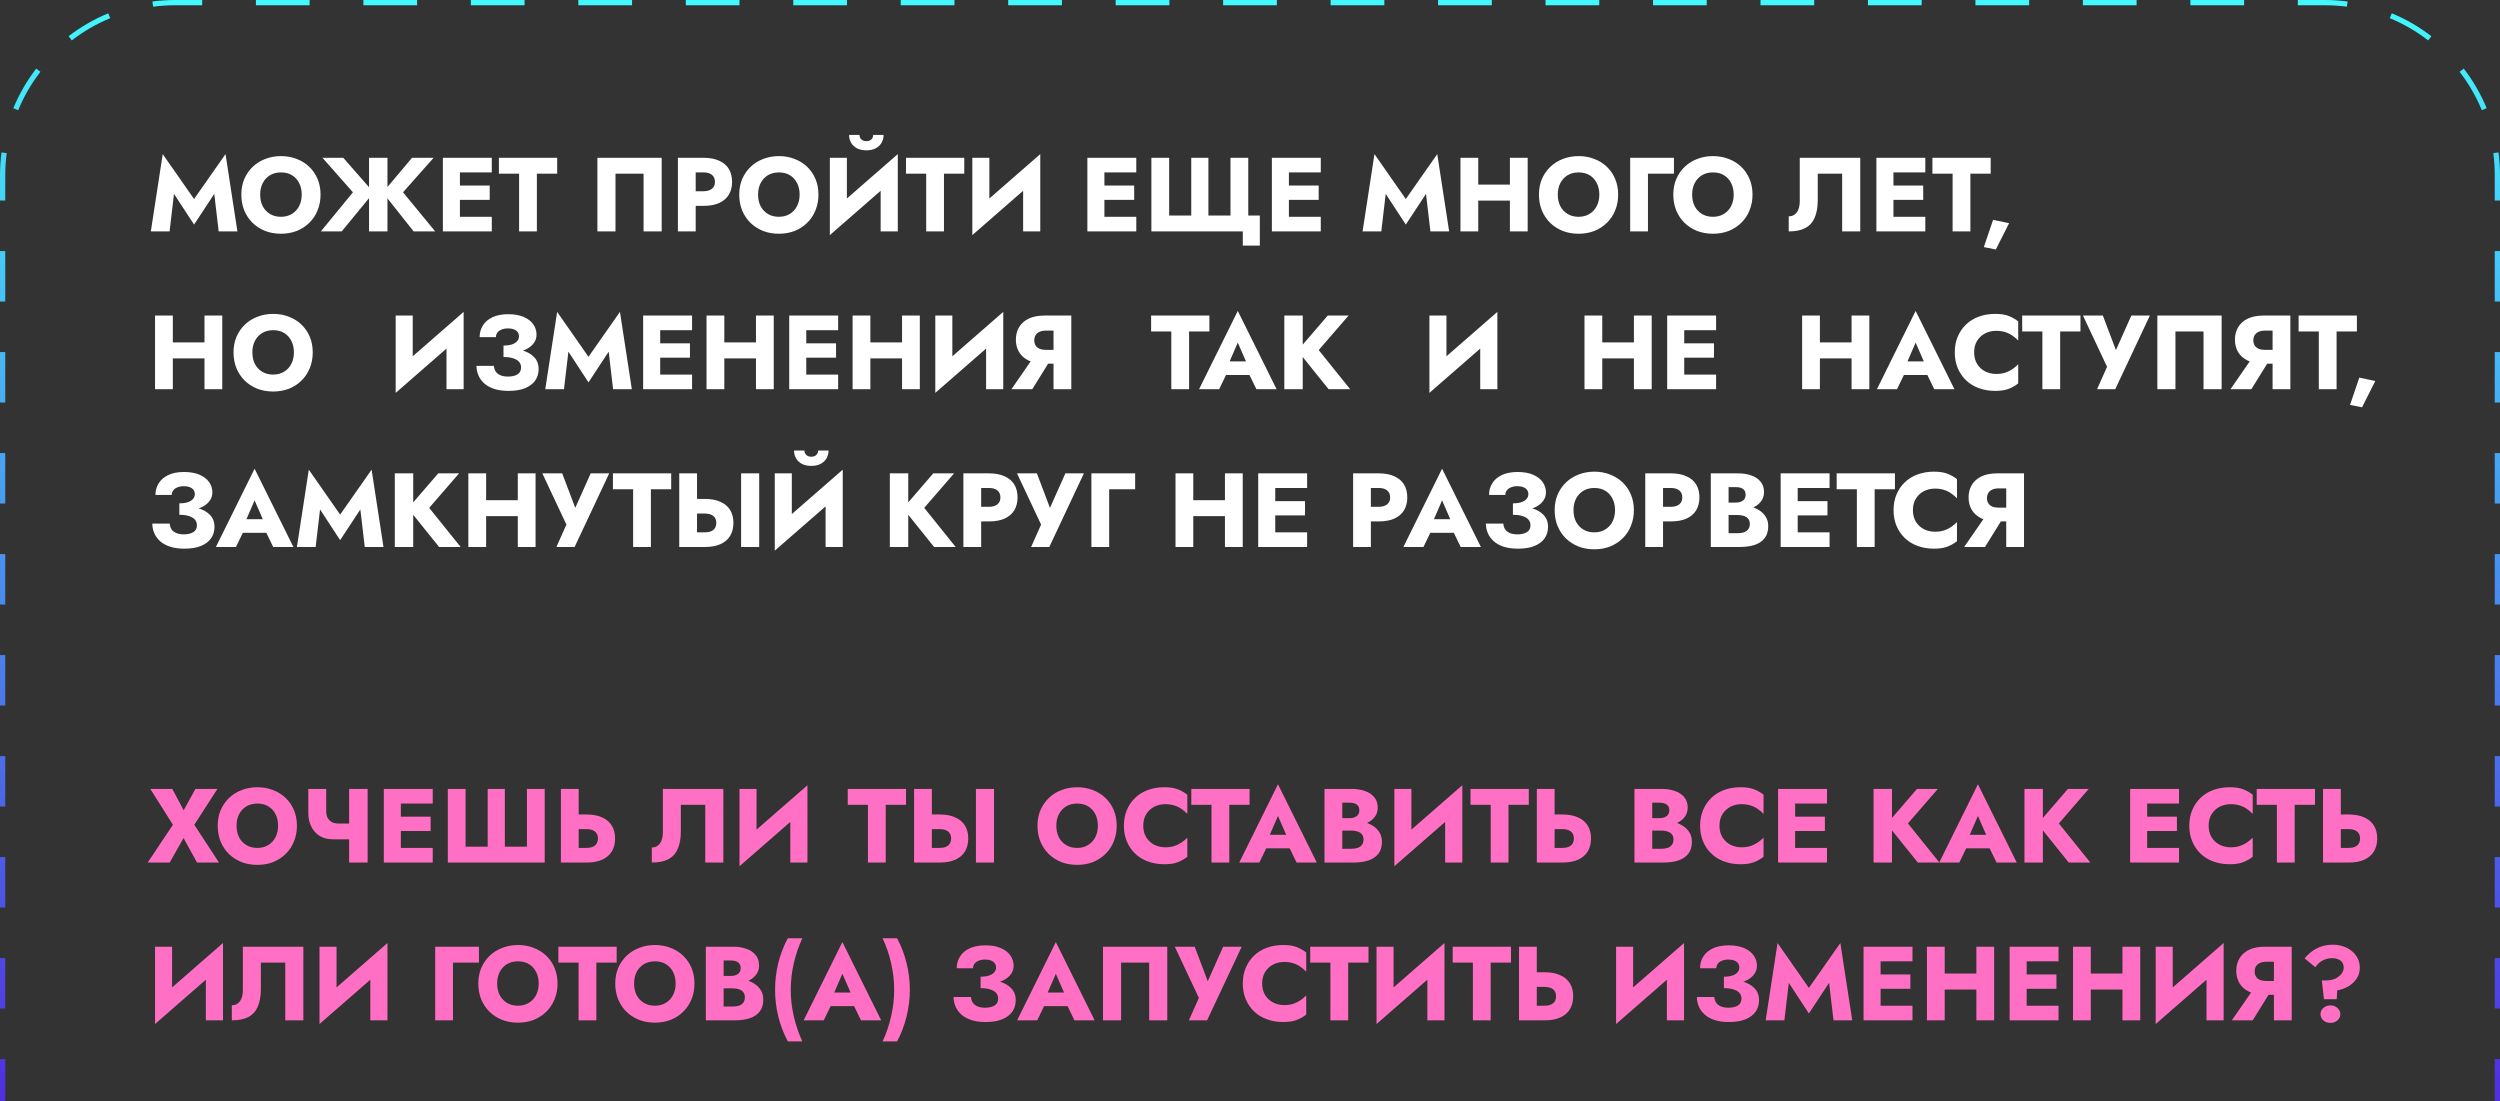 <?xml version="1.0" encoding="UTF-8"?> <svg xmlns="http://www.w3.org/2000/svg" width="713" height="314" viewBox="0 0 713 314" fill="none"><rect x="0" y="0" width="713" height="314" fill="#333333" stroke="none"/> <path fill-rule="evenodd" clip-rule="evenodd" d="M713 314L713 302.041L712.25 302.041L711.5 302.041L711.5 314L713 314ZM1.5 314L1.5 302.041L0.75 302.041L1.04258e-06 302.041L0 314L1.5 314ZM712.25 57.201L713 57.201L713 50C713 47.787 712.856 45.607 712.577 43.469L711.834 43.566L711.09 43.663C711.36 45.737 711.5 47.852 711.5 50L711.5 57.201L712.25 57.201ZM708.513 31.148L709.206 30.861C707.52 26.796 705.314 23.001 702.67 19.561L702.075 20.018L701.481 20.475C704.046 23.813 706.186 27.493 707.82 31.435L708.513 31.148ZM692.982 10.925L693.439 10.33C689.999 7.686 686.204 5.48 682.139 3.794L681.852 4.487L681.565 5.18C685.507 6.814 689.187 8.954 692.525 11.519L692.982 10.925ZM57.662 0.75L57.662 -9.55991e-05L50 -9.62709e-05C47.787 -9.64649e-05 45.607 0.144 43.47 0.423L43.567 1.166L43.664 1.91C45.737 1.639 47.852 1.5 50 1.5L57.662 1.5L57.662 0.75ZM31.148 4.487L30.861 3.794C26.796 5.48 23.001 7.686 19.561 10.33L20.018 10.925L20.475 11.519C23.813 8.954 27.493 6.814 31.435 5.18L31.148 4.487ZM10.925 20.018L10.33 19.561C7.686 23.001 5.48 26.796 3.794 30.86L4.487 31.148L5.18 31.435C6.814 27.493 8.954 23.812 11.519 20.475L10.925 20.018ZM0.75 287.638L2.29815e-06 287.638L3.55372e-06 273.236L0.75 273.236L1.5 273.236L1.5 287.638L0.75 287.638ZM0.75 258.834L4.80929e-06 258.834L6.06486e-06 244.431L0.75 244.431L1.5 244.431L1.5 258.834L0.75 258.834ZM0.75 230.029L7.32043e-06 230.029L8.576e-06 215.627L0.75 215.627L1.5 215.627L1.5 230.029L0.75 230.029ZM0.75 201.224L9.83157e-06 201.224L1.10871e-05 186.822L0.75 186.822L1.5 186.822L1.5 201.224L0.75 201.224ZM0.75 172.42L1.23427e-05 172.42L1.35983e-05 158.017L0.75 158.017L1.5 158.017L1.5 172.42L0.75 172.42ZM0.75 143.615L1.48539e-05 143.615L1.61094e-05 129.213L0.75 129.213L1.5 129.213L1.5 143.615L0.75 143.615ZM0.75 114.81L1.7365e-05 114.81L1.86206e-05 100.408L0.75 100.408L1.5 100.408L1.5 114.81L0.75 114.81ZM0.75 86.006L1.98761e-05 86.006L2.11317e-05 71.603L0.75 71.603L1.5 71.603L1.5 86.006L0.75 86.006ZM0.75 57.201L2.23873e-05 57.201L2.30151e-05 50C2.3208e-05 47.786 0.144 45.607 0.423 43.469L1.166 43.566L1.91 43.663C1.64 45.737 1.5 47.852 1.5 50L1.5 57.201L0.75 57.201ZM72.987 0.75L72.987 -9.42556e-05L88.312 -9.29121e-05L88.312 0.75L88.312 1.5L72.987 1.5L72.987 0.75ZM103.637 0.75L103.637 -9.15686e-05L118.962 -9.02251e-05L118.962 0.75L118.962 1.5L103.637 1.5L103.637 0.75ZM134.287 0.75L134.287 -8.88816e-05L149.612 -8.7538e-05L149.612 0.75L149.612 1.5L134.287 1.5L134.287 0.75ZM164.937 0.75L164.937 -8.61945e-05L180.262 -8.4851e-05L180.262 0.75L180.262 1.5L164.937 1.5L164.937 0.75ZM195.587 0.75L195.587 -8.35075e-05L210.912 -8.2164e-05L210.912 0.75L210.912 1.5L195.587 1.5L195.587 0.75ZM226.237 0.75L226.237 -8.08205e-05L241.562 -7.9477e-05L241.562 0.75L241.562 1.5L226.237 1.5L226.237 0.75ZM256.887 0.75L256.887 -7.81334e-05L272.212 -7.67899e-05L272.212 0.75L272.212 1.5L256.887 1.5L256.887 0.75ZM287.537 0.75L287.537 -7.54464e-05L302.862 -7.41029e-05L302.862 0.75L302.862 1.5L287.537 1.5L287.537 0.75ZM318.187 0.75L318.187 -7.27594e-05L333.513 -7.14159e-05L333.513 0.75L333.513 1.5L318.187 1.5L318.187 0.75ZM348.838 0.75L348.838 -7.00724e-05L364.163 -6.87289e-05L364.163 0.75L364.163 1.5L348.838 1.5L348.838 0.75ZM379.488 0.75L379.488 -6.73853e-05L394.813 -6.60418e-05L394.813 0.75L394.813 1.5L379.488 1.5L379.488 0.75ZM410.138 0.75L410.138 -6.46983e-05L425.463 -6.33548e-05L425.463 0.75L425.463 1.5L410.138 1.5L410.138 0.75ZM440.788 0.75L440.788 -6.20113e-05L456.113 -6.06678e-05L456.113 0.75L456.113 1.5L440.788 1.5L440.788 0.75ZM471.438 0.75L471.438 -5.93243e-05L486.763 -5.79808e-05L486.763 0.75L486.763 1.5L471.438 1.5L471.438 0.75ZM502.088 0.75L502.088 -5.66372e-05L517.413 -5.52937e-05L517.413 0.75L517.413 1.5L502.088 1.5L502.088 0.75ZM532.738 0.75L532.738 -5.39502e-05L548.063 -5.26067e-05L548.063 0.75L548.063 1.5L532.738 1.5L532.738 0.75ZM563.388 0.75L563.388 -5.12632e-05L578.713 -4.99197e-05L578.713 0.75L578.713 1.5L563.388 1.5L563.388 0.75ZM594.038 0.75L594.038 -4.85762e-05L609.363 -4.72327e-05L609.363 0.75L609.363 1.5L594.038 1.5L594.038 0.75ZM624.688 0.75L624.688 -4.58892e-05L640.013 -4.45456e-05L640.013 0.75L640.013 1.5L624.688 1.5L624.688 0.75ZM655.338 0.75L655.338 -4.32021e-05L663 -4.25304e-05C665.213 -4.23363e-05 667.393 0.144 669.53 0.423L669.433 1.166L669.336 1.91C667.263 1.64 665.148 1.5 663 1.5L655.338 1.5L655.338 0.75ZM712.25 71.603L713 71.603L713 86.006L712.25 86.006L711.5 86.006L711.5 71.603L712.25 71.603ZM712.25 100.408L713 100.408L713 114.81L712.25 114.81L711.5 114.81L711.5 100.408L712.25 100.408ZM712.25 129.213L713 129.213L713 143.615L712.25 143.615L711.5 143.615L711.5 129.213L712.25 129.213ZM712.25 158.017L713 158.017L713 172.42L712.25 172.42L711.5 172.42L711.5 158.017L712.25 158.017ZM712.25 186.822L713 186.822L713 201.224L712.25 201.224L711.5 201.224L711.5 186.822L712.25 186.822ZM712.25 215.627L713 215.627L713 230.029L712.25 230.029L711.5 230.029L711.5 215.627L712.25 215.627ZM712.25 244.431L713 244.431L713 258.834L712.25 258.834L711.5 258.834L711.5 244.431L712.25 244.431ZM712.25 273.236L713 273.236L713 287.638L712.25 287.638L711.5 287.638L711.5 273.236L712.25 273.236Z" fill="url(#paint0_linear_229_457)"></path> <path d="M49.62 55.29L55.35 64.05L61.11 55.29L62.37 66H67.71L64.32 43.95L55.35 56.76L46.41 43.95L43.02 66H48.36L49.62 55.29ZM74.201 55.5C74.201 54.26 74.441 53.17 74.921 52.23C75.421 51.27 76.111 50.52 76.99 49.98C77.891 49.44 78.941 49.17 80.141 49.17C81.361 49.17 82.41 49.44 83.29 49.98C84.171 50.52 84.85 51.27 85.331 52.23C85.811 53.17 86.05 54.26 86.05 55.5C86.05 56.74 85.8 57.84 85.3 58.8C84.82 59.74 84.13 60.48 83.231 61.02C82.35 61.56 81.32 61.83 80.141 61.83C78.941 61.83 77.891 61.56 76.99 61.02C76.111 60.48 75.421 59.74 74.921 58.8C74.441 57.84 74.201 56.74 74.201 55.5ZM68.831 55.5C68.831 57.12 69.1 58.61 69.641 59.97C70.201 61.33 70.981 62.51 71.981 63.51C73.001 64.51 74.201 65.29 75.581 65.85C76.96 66.39 78.481 66.66 80.141 66.66C81.781 66.66 83.29 66.39 84.671 65.85C86.05 65.29 87.24 64.51 88.24 63.51C89.26 62.51 90.04 61.33 90.581 59.97C91.141 58.61 91.421 57.12 91.421 55.5C91.421 53.88 91.141 52.4 90.581 51.06C90.02 49.72 89.231 48.56 88.21 47.58C87.191 46.6 85.99 45.85 84.611 45.33C83.251 44.79 81.76 44.52 80.141 44.52C78.54 44.52 77.05 44.79 75.671 45.33C74.29 45.85 73.091 46.6 72.07 47.58C71.05 48.56 70.251 49.72 69.671 51.06C69.111 52.4 68.831 53.88 68.831 55.5ZM97.901 45H91.961L100.661 54.84L91.511 66H97.451L106.571 54.9L97.901 45ZM105.251 45V66H110.501V45H105.251ZM117.521 45L109.181 54.9L117.971 66H124.121L114.941 54.84L123.671 45H117.521ZM129.67 66H140.26V61.83H129.67V66ZM129.67 49.17H140.26V45H129.67V49.17ZM129.67 57H139.66V52.92H129.67V57ZM126.31 45V66H131.17V45H126.31ZM142.286 49.53H148.046V66H153.116V49.53H158.906V45H142.286V49.53ZM183.547 49.53V66H188.707V45H170.377V66H175.537V49.53H183.547ZM193.341 45V66H198.411V45H193.341ZM196.521 49.17H200.631C201.651 49.17 202.451 49.4 203.031 49.86C203.611 50.32 203.901 50.99 203.901 51.87C203.901 52.73 203.611 53.39 203.031 53.85C202.451 54.31 201.651 54.54 200.631 54.54H196.521V58.71H200.631C202.411 58.71 203.901 58.44 205.101 57.9C206.321 57.34 207.241 56.55 207.861 55.53C208.481 54.49 208.791 53.27 208.791 51.87C208.791 50.43 208.481 49.2 207.861 48.18C207.241 47.16 206.321 46.38 205.101 45.84C203.901 45.28 202.411 45 200.631 45H196.521V49.17ZM216.203 55.5C216.203 54.26 216.443 53.17 216.923 52.23C217.423 51.27 218.113 50.52 218.993 49.98C219.893 49.44 220.943 49.17 222.143 49.17C223.363 49.17 224.413 49.44 225.293 49.98C226.173 50.52 226.853 51.27 227.333 52.23C227.813 53.17 228.053 54.26 228.053 55.5C228.053 56.74 227.803 57.84 227.303 58.8C226.823 59.74 226.133 60.48 225.232 61.02C224.353 61.56 223.323 61.83 222.143 61.83C220.943 61.83 219.893 61.56 218.993 61.02C218.113 60.48 217.423 59.74 216.923 58.8C216.443 57.84 216.203 56.74 216.203 55.5ZM210.833 55.5C210.833 57.12 211.103 58.61 211.643 59.97C212.203 61.33 212.983 62.51 213.983 63.51C215.003 64.51 216.203 65.29 217.583 65.85C218.963 66.39 220.483 66.66 222.143 66.66C223.783 66.66 225.293 66.39 226.673 65.85C228.053 65.29 229.243 64.51 230.243 63.51C231.263 62.51 232.043 61.33 232.583 59.97C233.143 58.61 233.423 57.12 233.423 55.5C233.423 53.88 233.143 52.4 232.583 51.06C232.023 49.72 231.233 48.56 230.213 47.58C229.193 46.6 227.993 45.85 226.613 45.33C225.253 44.79 223.763 44.52 222.143 44.52C220.543 44.52 219.053 44.79 217.673 45.33C216.293 45.85 215.093 46.6 214.073 47.58C213.053 48.56 212.253 49.72 211.673 51.06C211.113 52.4 210.833 53.88 210.833 55.5ZM255.901 50.28L256.051 43.95L236.821 60.72L236.671 67.05L255.901 50.28ZM241.531 45H236.671V67.05L241.531 62.07V45ZM256.051 43.95L251.161 49.11V66H256.051V43.95ZM242.161 38.49C242.161 39.29 242.351 40.03 242.731 40.71C243.111 41.37 243.671 41.9 244.411 42.3C245.151 42.68 246.041 42.87 247.081 42.87C248.141 42.87 249.031 42.68 249.751 42.3C250.491 41.9 251.051 41.37 251.431 40.71C251.811 40.03 252.001 39.29 252.001 38.49H249.031C249.031 38.83 248.951 39.14 248.791 39.42C248.631 39.68 248.401 39.89 248.101 40.05C247.821 40.19 247.481 40.26 247.081 40.26C246.701 40.26 246.361 40.19 246.061 40.05C245.761 39.89 245.531 39.68 245.371 39.42C245.211 39.14 245.131 38.83 245.131 38.49H242.161ZM258.39 49.53H264.15V66H269.22V49.53H275.01V45H258.39V49.53ZM296.536 50.28L296.686 43.95L277.456 60.72L277.306 67.05L296.536 50.28ZM282.166 45H277.306V67.05L282.166 62.07V45ZM296.686 43.95L291.796 49.11V66H296.686V43.95ZM313.478 66H324.068V61.83H313.478V66ZM313.478 49.17H324.068V45H313.478V49.17ZM313.478 57H323.468V52.92H313.478V57ZM310.118 45V66H314.978V45H310.118ZM350.935 61.47H344.635V45H339.745V61.47H333.445V45H328.375V66H354.445V70.05H359.305V61.47H356.005V45H350.935V61.47ZM366.096 66H376.686V61.83H366.096V66ZM366.096 49.17H376.686V45H366.096V49.17ZM366.096 57H376.086V52.92H366.096V57ZM362.736 45V66H367.596V45H362.736ZM395.206 55.29L400.936 64.05L406.696 55.29L407.956 66H413.296L409.906 43.95L400.936 56.76L391.996 43.95L388.606 66H393.946L395.206 55.29ZM417.935 57.21H433.835V52.65H417.935V57.21ZM430.625 45V66H435.695V45H430.625ZM416.525 45V66H421.595V45H416.525ZM444.279 55.5C444.279 54.26 444.519 53.17 444.999 52.23C445.499 51.27 446.189 50.52 447.069 49.98C447.969 49.44 449.019 49.17 450.219 49.17C451.439 49.17 452.489 49.44 453.369 49.98C454.249 50.52 454.929 51.27 455.409 52.23C455.889 53.17 456.129 54.26 456.129 55.5C456.129 56.74 455.879 57.84 455.379 58.8C454.899 59.74 454.209 60.48 453.309 61.02C452.429 61.56 451.399 61.83 450.219 61.83C449.019 61.83 447.969 61.56 447.069 61.02C446.189 60.48 445.499 59.74 444.999 58.8C444.519 57.84 444.279 56.74 444.279 55.5ZM438.909 55.5C438.909 57.12 439.179 58.61 439.719 59.97C440.279 61.33 441.059 62.51 442.059 63.51C443.079 64.51 444.279 65.29 445.659 65.85C447.039 66.39 448.559 66.66 450.219 66.66C451.859 66.66 453.369 66.39 454.749 65.85C456.129 65.29 457.319 64.51 458.319 63.51C459.339 62.51 460.119 61.33 460.659 59.97C461.219 58.61 461.499 57.12 461.499 55.5C461.499 53.88 461.219 52.4 460.659 51.06C460.099 49.72 459.309 48.56 458.289 47.58C457.269 46.6 456.069 45.85 454.689 45.33C453.329 44.79 451.839 44.52 450.219 44.52C448.619 44.52 447.129 44.79 445.749 45.33C444.369 45.85 443.169 46.6 442.149 47.58C441.129 48.56 440.329 49.72 439.749 51.06C439.189 52.4 438.909 53.88 438.909 55.5ZM464.927 45V66H469.997V49.53H477.407V45H464.927ZM482.599 55.5C482.599 54.26 482.839 53.17 483.319 52.23C483.819 51.27 484.509 50.52 485.389 49.98C486.289 49.44 487.339 49.17 488.539 49.17C489.759 49.17 490.809 49.44 491.689 49.98C492.569 50.52 493.249 51.27 493.729 52.23C494.209 53.17 494.449 54.26 494.449 55.5C494.449 56.74 494.199 57.84 493.699 58.8C493.219 59.74 492.529 60.48 491.629 61.02C490.749 61.56 489.719 61.83 488.539 61.83C487.339 61.83 486.289 61.56 485.389 61.02C484.509 60.48 483.819 59.74 483.319 58.8C482.839 57.84 482.599 56.74 482.599 55.5ZM477.229 55.5C477.229 57.12 477.499 58.61 478.039 59.97C478.599 61.33 479.379 62.51 480.379 63.51C481.399 64.51 482.599 65.29 483.979 65.85C485.359 66.39 486.879 66.66 488.539 66.66C490.179 66.66 491.689 66.39 493.069 65.85C494.449 65.29 495.639 64.51 496.639 63.51C497.659 62.51 498.439 61.33 498.979 59.97C499.539 58.61 499.819 57.12 499.819 55.5C499.819 53.88 499.539 52.4 498.979 51.06C498.419 49.72 497.629 48.56 496.609 47.58C495.589 46.6 494.389 45.85 493.009 45.33C491.649 44.79 490.159 44.52 488.539 44.52C486.939 44.52 485.449 44.79 484.069 45.33C482.689 45.85 481.489 46.6 480.469 47.58C479.449 48.56 478.649 49.72 478.069 51.06C477.509 52.4 477.229 53.88 477.229 55.5ZM530.542 45H513.292V57.42C513.292 58.06 513.222 58.65 513.082 59.19C512.942 59.73 512.732 60.19 512.452 60.57C512.192 60.93 511.862 61.21 511.462 61.41C511.082 61.61 510.642 61.71 510.142 61.71V66C512.082 66 513.662 65.68 514.882 65.04C516.102 64.38 516.992 63.39 517.552 62.07C518.132 60.73 518.422 59.08 518.422 57.12V49.53H525.382V66H530.542V45ZM538.508 66H549.098V61.83H538.508V66ZM538.508 49.17H549.098V45H538.508V49.17ZM538.508 57H548.498V52.92H538.508V57ZM535.148 45V66H540.008V45H535.148ZM551.124 49.53H556.884V66H561.954V49.53H567.744V45H551.124V49.53ZM568.432 62.7L565.792 70.47L569.212 71.16L572.992 63.66L568.432 62.7ZM45.63 102.21H61.53V97.65H45.63V102.21ZM58.32 90V111H63.39V90H58.32ZM44.22 90V111H49.29V90H44.22ZM71.974 100.5C71.974 99.26 72.214 98.17 72.694 97.23C73.194 96.27 73.884 95.52 74.764 94.98C75.664 94.44 76.714 94.17 77.914 94.17C79.134 94.17 80.184 94.44 81.064 94.98C81.944 95.52 82.624 96.27 83.104 97.23C83.584 98.17 83.824 99.26 83.824 100.5C83.824 101.74 83.574 102.84 83.074 103.8C82.594 104.74 81.904 105.48 81.004 106.02C80.124 106.56 79.094 106.83 77.914 106.83C76.714 106.83 75.664 106.56 74.764 106.02C73.884 105.48 73.194 104.74 72.694 103.8C72.214 102.84 71.974 101.74 71.974 100.5ZM66.604 100.5C66.604 102.12 66.874 103.61 67.414 104.97C67.974 106.33 68.754 107.51 69.754 108.51C70.774 109.51 71.974 110.29 73.354 110.85C74.734 111.39 76.254 111.66 77.914 111.66C79.554 111.66 81.064 111.39 82.444 110.85C83.824 110.29 85.014 109.51 86.014 108.51C87.034 107.51 87.814 106.33 88.354 104.97C88.914 103.61 89.194 102.12 89.194 100.5C89.194 98.88 88.914 97.4 88.354 96.06C87.794 94.72 87.004 93.56 85.984 92.58C84.964 91.6 83.764 90.85 82.384 90.33C81.024 89.79 79.534 89.52 77.914 89.52C76.314 89.52 74.824 89.79 73.444 90.33C72.064 90.85 70.864 91.6 69.844 92.58C68.824 93.56 68.024 94.72 67.444 96.06C66.884 97.4 66.604 98.88 66.604 100.5ZM132.08 95.28L132.23 88.95L113 105.72L112.85 112.05L132.08 95.28ZM117.71 90H112.85V112.05L117.71 107.07V90ZM132.23 88.95L127.34 94.11V111H132.23V88.95ZM143.599 100.83C144.899 100.83 146.119 100.72 147.259 100.5C148.399 100.28 149.399 99.95 150.259 99.51C151.119 99.05 151.789 98.48 152.269 97.8C152.769 97.12 153.019 96.33 153.019 95.43C153.019 94.35 152.709 93.37 152.089 92.49C151.469 91.61 150.559 90.91 149.359 90.39C148.159 89.87 146.679 89.61 144.919 89.61C143.159 89.61 141.669 89.9 140.449 90.48C139.249 91.04 138.339 91.82 137.719 92.82C137.099 93.8 136.789 94.91 136.789 96.15H141.439C141.439 95.65 141.579 95.22 141.859 94.86C142.139 94.48 142.539 94.19 143.059 93.99C143.579 93.77 144.189 93.66 144.889 93.66C145.569 93.66 146.139 93.76 146.599 93.96C147.059 94.14 147.409 94.4 147.649 94.74C147.889 95.08 148.009 95.48 148.009 95.94C148.009 96.44 147.839 96.89 147.499 97.29C147.179 97.69 146.689 98 146.029 98.22C145.389 98.44 144.579 98.55 143.599 98.55V100.83ZM145.039 111.48C146.939 111.48 148.519 111.22 149.779 110.7C151.059 110.16 152.019 109.43 152.659 108.51C153.299 107.57 153.619 106.49 153.619 105.27C153.619 103.85 153.179 102.7 152.299 101.82C151.439 100.92 150.249 100.27 148.729 99.87C147.229 99.45 145.519 99.24 143.599 99.24V101.82C144.759 101.82 145.699 101.95 146.419 102.21C147.159 102.45 147.709 102.79 148.069 103.23C148.429 103.67 148.609 104.19 148.609 104.79C148.609 105.69 148.269 106.35 147.589 106.77C146.909 107.19 145.999 107.4 144.859 107.4C144.119 107.4 143.449 107.29 142.849 107.07C142.249 106.85 141.779 106.51 141.439 106.05C141.099 105.59 140.909 105.02 140.869 104.34H135.889C135.889 105.26 136.069 106.15 136.429 107.01C136.789 107.87 137.339 108.64 138.079 109.32C138.839 110 139.789 110.53 140.929 110.91C142.089 111.29 143.459 111.48 145.039 111.48ZM162.108 100.29L167.838 109.05L173.598 100.29L174.858 111H180.198L176.808 88.95L167.838 101.76L158.898 88.95L155.508 111H160.848L162.108 100.29ZM186.787 111H197.377V106.83H186.787V111ZM186.787 94.17H197.377V90H186.787V94.17ZM186.787 102H196.777V97.92H186.787V102ZM183.427 90V111H188.287V90H183.427ZM202.913 102.21H218.813V97.65H202.913V102.21ZM215.603 90V111H220.673V90H215.603ZM201.503 90V111H206.573V90H201.503ZM228.447 111H239.037V106.83H228.447V111ZM228.447 94.17H239.037V90H228.447V94.17ZM228.447 102H238.437V97.92H228.447V102ZM225.087 90V111H229.947V90H225.087ZM244.573 102.21H260.473V97.65H244.573V102.21ZM257.263 90V111H262.333V90H257.263ZM243.163 90V111H248.233V90H243.163ZM285.977 95.28L286.127 88.95L266.897 105.72L266.747 112.05L285.977 95.28ZM271.607 90H266.747V112.05L271.607 107.07V90ZM286.127 88.95L281.237 94.11V111H286.127V88.95ZM300.315 101.49H295.035L288.465 111H294.405L300.315 101.49ZM305.535 90H300.465V111H305.535V90ZM302.355 94.29V90H297.885C296.105 90 294.605 90.29 293.385 90.87C292.185 91.45 291.275 92.26 290.655 93.3C290.035 94.32 289.725 95.51 289.725 96.87C289.725 98.21 290.035 99.4 290.655 100.44C291.275 101.46 292.185 102.26 293.385 102.84C294.605 103.42 296.105 103.71 297.885 103.71H302.355V99.78H298.245C297.585 99.78 297.005 99.68 296.505 99.48C296.005 99.26 295.625 98.95 295.365 98.55C295.105 98.13 294.975 97.63 294.975 97.05C294.975 96.47 295.105 95.98 295.365 95.58C295.625 95.16 296.005 94.84 296.505 94.62C297.005 94.4 297.585 94.29 298.245 94.29H302.355ZM328.297 94.53H334.057V111H339.127V94.53H344.917V90H328.297V94.53ZM347.525 106.95H358.625L358.295 103.08H347.885L347.525 106.95ZM353.015 97.71L355.985 104.52L355.805 105.81L358.325 111H364.085L353.015 88.68L341.975 111H347.705L350.315 105.6L350.075 104.49L353.015 97.71ZM366.286 90V111H371.536V90H366.286ZM378.676 90L370.066 99.99L378.916 111H385.066L376.096 99.84L384.616 90H378.676ZM426.9 95.28L427.05 88.95L407.82 105.72L407.67 112.05L426.9 95.28ZM412.53 90H407.67V112.05L412.53 107.07V90ZM427.05 88.95L422.16 94.11V111H427.05V88.95ZM453.306 102.21H469.206V97.65H453.306V102.21ZM465.996 90V111H471.066V90H465.996ZM451.896 90V111H456.966V90H451.896ZM478.84 111H489.43V106.83H478.84V111ZM478.84 94.17H489.43V90H478.84V94.17ZM478.84 102H488.83V97.92H478.84V102ZM475.48 90V111H480.34V90H475.48ZM515.374 102.21H531.274V97.65H515.374V102.21ZM528.064 90V111H533.134V90H528.064ZM513.964 90V111H519.034V90H513.964ZM540.848 106.95H551.948L551.618 103.08H541.208L540.848 106.95ZM546.338 97.71L549.308 104.52L549.128 105.81L551.648 111H557.408L546.338 88.68L535.298 111H541.028L543.638 105.6L543.398 104.49L546.338 97.71ZM563.02 100.5C563.02 99.2 563.31 98.09 563.89 97.17C564.47 96.25 565.23 95.55 566.17 95.07C567.13 94.59 568.18 94.35 569.32 94.35C570.32 94.35 571.2 94.48 571.96 94.74C572.72 94.98 573.4 95.32 574 95.76C574.6 96.18 575.13 96.63 575.59 97.11V91.65C574.75 90.99 573.83 90.47 572.83 90.09C571.83 89.71 570.56 89.52 569.02 89.52C567.34 89.52 565.79 89.78 564.37 90.3C562.95 90.82 561.73 91.57 560.71 92.55C559.69 93.53 558.9 94.69 558.34 96.03C557.78 97.37 557.5 98.86 557.5 100.5C557.5 102.14 557.78 103.63 558.34 104.97C558.9 106.31 559.69 107.47 560.71 108.45C561.73 109.43 562.95 110.18 564.37 110.7C565.79 111.22 567.34 111.48 569.02 111.48C570.56 111.48 571.83 111.29 572.83 110.91C573.83 110.53 574.75 110.01 575.59 109.35V103.89C575.13 104.37 574.6 104.82 574 105.24C573.4 105.66 572.72 106 571.96 106.26C571.2 106.52 570.32 106.65 569.32 106.65C568.18 106.65 567.13 106.41 566.17 105.93C565.23 105.45 564.47 104.75 563.89 103.83C563.31 102.89 563.02 101.78 563.02 100.5ZM576.727 94.53H582.487V111H587.557V94.53H593.347V90H576.727V94.53ZM613.142 90H607.862L602.282 102.48L604.472 102.51L599.732 90H594.062L600.932 104.61L598.082 111H603.272L613.142 90ZM628.447 94.53V111H633.607V90H615.277V111H620.437V94.53H628.447ZM647.991 101.49H642.711L636.141 111H642.081L647.991 101.49ZM653.211 90H648.141V111H653.211V90ZM650.031 94.29V90H645.561C643.781 90 642.281 90.29 641.061 90.87C639.861 91.45 638.951 92.26 638.331 93.3C637.711 94.32 637.401 95.51 637.401 96.87C637.401 98.21 637.711 99.4 638.331 100.44C638.951 101.46 639.861 102.26 641.061 102.84C642.281 103.42 643.781 103.71 645.561 103.71H650.031V99.78H645.921C645.261 99.78 644.681 99.68 644.181 99.48C643.681 99.26 643.301 98.95 643.041 98.55C642.781 98.13 642.651 97.63 642.651 97.05C642.651 96.47 642.781 95.98 643.041 95.58C643.301 95.16 643.681 94.84 644.181 94.62C644.681 94.4 645.261 94.29 645.921 94.29H650.031ZM655.565 94.53H661.325V111H666.395V94.53H672.185V90H655.565V94.53ZM672.873 107.7L670.233 115.47L673.653 116.16L677.433 108.66L672.873 107.7ZM51.15 145.83C52.45 145.83 53.67 145.72 54.81 145.5C55.95 145.28 56.95 144.95 57.81 144.51C58.67 144.05 59.34 143.48 59.82 142.8C60.32 142.12 60.57 141.33 60.57 140.43C60.57 139.35 60.26 138.37 59.64 137.49C59.02 136.61 58.11 135.91 56.91 135.39C55.71 134.87 54.23 134.61 52.47 134.61C50.71 134.61 49.22 134.9 48 135.48C46.8 136.04 45.89 136.82 45.27 137.82C44.65 138.8 44.34 139.91 44.34 141.15H48.99C48.99 140.65 49.13 140.22 49.41 139.86C49.69 139.48 50.09 139.19 50.61 138.99C51.13 138.77 51.74 138.66 52.44 138.66C53.12 138.66 53.69 138.76 54.15 138.96C54.61 139.14 54.96 139.4 55.2 139.74C55.44 140.08 55.56 140.48 55.56 140.94C55.56 141.44 55.39 141.89 55.05 142.29C54.73 142.69 54.24 143 53.58 143.22C52.94 143.44 52.13 143.55 51.15 143.55V145.83ZM52.59 156.48C54.49 156.48 56.07 156.22 57.33 155.7C58.61 155.16 59.57 154.43 60.21 153.51C60.85 152.57 61.17 151.49 61.17 150.27C61.17 148.85 60.73 147.7 59.85 146.82C58.99 145.92 57.8 145.27 56.28 144.87C54.78 144.45 53.07 144.24 51.15 144.24V146.82C52.31 146.82 53.25 146.95 53.97 147.21C54.71 147.45 55.26 147.79 55.62 148.23C55.98 148.67 56.16 149.19 56.16 149.79C56.16 150.69 55.82 151.35 55.14 151.77C54.46 152.19 53.55 152.4 52.41 152.4C51.67 152.4 51 152.29 50.4 152.07C49.8 151.85 49.33 151.51 48.99 151.05C48.65 150.59 48.46 150.02 48.42 149.34H43.44C43.44 150.26 43.62 151.15 43.98 152.01C44.34 152.87 44.89 153.64 45.63 154.32C46.39 155 47.34 155.53 48.48 155.91C49.64 156.29 51.01 156.48 52.59 156.48ZM67.12 151.95H78.22L77.89 148.08H67.48L67.12 151.95ZM72.61 142.71L75.58 149.52L75.4 150.81L77.92 156H83.68L72.61 133.68L61.57 156H67.3L69.91 150.6L69.67 149.49L72.61 142.71ZM91.28 145.29L97.01 154.05L102.77 145.29L104.03 156H109.37L105.98 133.95L97.01 146.76L88.07 133.95L84.68 156H90.02L91.28 145.29ZM112.599 135V156H117.849V135H112.599ZM124.989 135L116.379 144.99L125.229 156H131.379L122.409 144.84L130.929 135H124.989ZM134.985 147.21H150.885V142.65H134.985V147.21ZM147.675 135V156H152.745V135H147.675ZM133.575 135V156H138.645V135H133.575ZM173.749 135H168.469L162.889 147.48L165.079 147.51L160.339 135H154.669L161.539 149.61L158.689 156H163.879L173.749 135ZM174.806 139.53H180.566V156H185.636V139.53H191.426V135H174.806V139.53ZM211.362 135V156H216.522V135H211.362ZM193.722 135V156H198.792V135H193.722ZM196.902 146.46H201.012C201.692 146.46 202.272 146.56 202.752 146.76C203.252 146.96 203.632 147.26 203.892 147.66C204.152 148.06 204.282 148.55 204.282 149.13C204.282 149.71 204.152 150.21 203.892 150.63C203.632 151.03 203.252 151.33 202.752 151.53C202.272 151.73 201.692 151.83 201.012 151.83H196.902V156H201.012C202.792 156 204.282 155.73 205.482 155.19C206.702 154.63 207.622 153.84 208.242 152.82C208.862 151.78 209.172 150.55 209.172 149.13C209.172 147.71 208.862 146.49 208.242 145.47C207.622 144.45 206.702 143.67 205.482 143.13C204.282 142.57 202.792 142.29 201.012 142.29H196.902V146.46ZM240.198 140.28L240.348 133.95L221.118 150.72L220.968 157.05L240.198 140.28ZM225.828 135H220.968V157.05L225.828 152.07V135ZM240.348 133.95L235.458 139.11V156H240.348V133.95ZM226.458 128.49C226.458 129.29 226.648 130.03 227.028 130.71C227.408 131.37 227.968 131.9 228.708 132.3C229.448 132.68 230.338 132.87 231.378 132.87C232.438 132.87 233.328 132.68 234.048 132.3C234.788 131.9 235.348 131.37 235.728 130.71C236.108 130.03 236.298 129.29 236.298 128.49H233.328C233.328 128.83 233.248 129.14 233.088 129.42C232.928 129.68 232.698 129.89 232.398 130.05C232.118 130.19 231.778 130.26 231.378 130.26C230.998 130.26 230.658 130.19 230.358 130.05C230.058 129.89 229.828 129.68 229.668 129.42C229.508 129.14 229.428 128.83 229.428 128.49H226.458ZM253.781 135V156H259.031V135H253.781ZM266.171 135L257.561 144.99L266.411 156H272.561L263.591 144.84L272.111 135H266.171ZM274.757 135V156H279.827V135H274.757ZM277.937 139.17H282.047C283.067 139.17 283.867 139.4 284.447 139.86C285.027 140.32 285.317 140.99 285.317 141.87C285.317 142.73 285.027 143.39 284.447 143.85C283.867 144.31 283.067 144.54 282.047 144.54H277.937V148.71H282.047C283.827 148.71 285.317 148.44 286.517 147.9C287.737 147.34 288.657 146.55 289.277 145.53C289.897 144.49 290.207 143.27 290.207 141.87C290.207 140.43 289.897 139.2 289.277 138.18C288.657 137.16 287.737 136.38 286.517 135.84C285.317 135.28 283.827 135 282.047 135H277.937V139.17ZM309.13 135H303.85L298.27 147.48L300.46 147.51L295.72 135H290.05L296.92 149.61L294.07 156H299.26L309.13 135ZM311.265 135V156H316.335V139.53H323.745V135H311.265ZM336.665 147.21H352.565V142.65H336.665V147.21ZM349.355 135V156H354.425V135H349.355ZM335.255 135V156H340.325V135H335.255ZM362.199 156H372.789V151.83H362.199V156ZM362.199 139.17H372.789V135H362.199V139.17ZM362.199 147H372.189V142.92H362.199V147ZM358.839 135V156H363.699V135H358.839ZM385.909 135V156H390.979V135H385.909ZM389.089 139.17H393.199C394.219 139.17 395.019 139.4 395.599 139.86C396.179 140.32 396.469 140.99 396.469 141.87C396.469 142.73 396.179 143.39 395.599 143.85C395.019 144.31 394.219 144.54 393.199 144.54H389.089V148.71H393.199C394.979 148.71 396.469 148.44 397.669 147.9C398.889 147.34 399.809 146.55 400.429 145.53C401.049 144.49 401.359 143.27 401.359 141.87C401.359 140.43 401.049 139.2 400.429 138.18C399.809 137.16 398.889 136.38 397.669 135.84C396.469 135.28 394.979 135 393.199 135H389.089V139.17ZM405.791 151.95H416.891L416.561 148.08H406.151L405.791 151.95ZM411.281 142.71L414.251 149.52L414.071 150.81L416.591 156H422.351L411.281 133.68L400.241 156H405.971L408.581 150.6L408.341 149.49L411.281 142.71ZM431.482 145.83C432.782 145.83 434.002 145.72 435.142 145.5C436.282 145.28 437.282 144.95 438.142 144.51C439.002 144.05 439.672 143.48 440.152 142.8C440.652 142.12 440.902 141.33 440.902 140.43C440.902 139.35 440.592 138.37 439.972 137.49C439.352 136.61 438.442 135.91 437.242 135.39C436.042 134.87 434.562 134.61 432.802 134.61C431.042 134.61 429.552 134.9 428.332 135.48C427.132 136.04 426.222 136.82 425.602 137.82C424.982 138.8 424.672 139.91 424.672 141.15H429.322C429.322 140.65 429.462 140.22 429.742 139.86C430.022 139.48 430.422 139.19 430.942 138.99C431.462 138.77 432.072 138.66 432.772 138.66C433.452 138.66 434.022 138.76 434.482 138.96C434.942 139.14 435.292 139.4 435.532 139.74C435.772 140.08 435.892 140.48 435.892 140.94C435.892 141.44 435.722 141.89 435.382 142.29C435.062 142.69 434.572 143 433.912 143.22C433.272 143.44 432.462 143.55 431.482 143.55V145.83ZM432.922 156.48C434.822 156.48 436.402 156.22 437.662 155.7C438.942 155.16 439.902 154.43 440.542 153.51C441.182 152.57 441.502 151.49 441.502 150.27C441.502 148.85 441.062 147.7 440.182 146.82C439.322 145.92 438.132 145.27 436.612 144.87C435.112 144.45 433.402 144.24 431.482 144.24V146.82C432.642 146.82 433.582 146.95 434.302 147.21C435.042 147.45 435.592 147.79 435.952 148.23C436.312 148.67 436.492 149.19 436.492 149.79C436.492 150.69 436.152 151.35 435.472 151.77C434.792 152.19 433.882 152.4 432.742 152.4C432.002 152.4 431.332 152.29 430.732 152.07C430.132 151.85 429.662 151.51 429.322 151.05C428.982 150.59 428.792 150.02 428.752 149.34H423.772C423.772 150.26 423.952 151.15 424.312 152.01C424.672 152.87 425.222 153.64 425.962 154.32C426.722 155 427.672 155.53 428.812 155.91C429.972 156.29 431.342 156.48 432.922 156.48ZM448.761 145.5C448.761 144.26 449.001 143.17 449.481 142.23C449.981 141.27 450.671 140.52 451.551 139.98C452.451 139.44 453.501 139.17 454.701 139.17C455.921 139.17 456.971 139.44 457.851 139.98C458.731 140.52 459.411 141.27 459.891 142.23C460.371 143.17 460.611 144.26 460.611 145.5C460.611 146.74 460.361 147.84 459.861 148.8C459.381 149.74 458.691 150.48 457.791 151.02C456.911 151.56 455.881 151.83 454.701 151.83C453.501 151.83 452.451 151.56 451.551 151.02C450.671 150.48 449.981 149.74 449.481 148.8C449.001 147.84 448.761 146.74 448.761 145.5ZM443.391 145.5C443.391 147.12 443.661 148.61 444.201 149.97C444.761 151.33 445.541 152.51 446.541 153.51C447.561 154.51 448.761 155.29 450.141 155.85C451.521 156.39 453.041 156.66 454.701 156.66C456.341 156.66 457.851 156.39 459.231 155.85C460.611 155.29 461.801 154.51 462.801 153.51C463.821 152.51 464.601 151.33 465.141 149.97C465.701 148.61 465.981 147.12 465.981 145.5C465.981 143.88 465.701 142.4 465.141 141.06C464.581 139.72 463.791 138.56 462.771 137.58C461.751 136.6 460.551 135.85 459.171 135.33C457.811 134.79 456.321 134.52 454.701 134.52C453.101 134.52 451.611 134.79 450.231 135.33C448.851 135.85 447.651 136.6 446.631 137.58C445.611 138.56 444.811 139.72 444.231 141.06C443.671 142.4 443.391 143.88 443.391 145.5ZM469.23 135V156H474.3V135H469.23ZM472.41 139.17H476.52C477.54 139.17 478.34 139.4 478.92 139.86C479.5 140.32 479.79 140.99 479.79 141.87C479.79 142.73 479.5 143.39 478.92 143.85C478.34 144.31 477.54 144.54 476.52 144.54H472.41V148.71H476.52C478.3 148.71 479.79 148.44 480.99 147.9C482.21 147.34 483.13 146.55 483.75 145.53C484.37 144.49 484.68 143.27 484.68 141.87C484.68 140.43 484.37 139.2 483.75 138.18C483.13 137.16 482.21 136.38 480.99 135.84C479.79 135.28 478.3 135 476.52 135H472.41V139.17ZM491.701 145.56H495.631C497.091 145.56 498.371 145.36 499.471 144.96C500.591 144.54 501.471 143.94 502.111 143.16C502.771 142.38 503.101 141.44 503.101 140.34C503.101 139.14 502.771 138.15 502.111 137.37C501.471 136.57 500.591 135.98 499.471 135.6C498.371 135.2 497.091 135 495.631 135H487.921V156H496.141C497.801 156 499.241 155.8 500.461 155.4C501.681 154.98 502.621 154.34 503.281 153.48C503.961 152.62 504.301 151.49 504.301 150.09C504.301 149.03 504.061 148.13 503.581 147.39C503.121 146.63 502.501 146.01 501.721 145.53C500.941 145.03 500.071 144.67 499.111 144.45C498.151 144.23 497.161 144.12 496.141 144.12H491.701V146.88H495.571C496.071 146.88 496.521 146.93 496.921 147.03C497.341 147.11 497.711 147.25 498.031 147.45C498.351 147.65 498.601 147.91 498.781 148.23C498.961 148.55 499.051 148.93 499.051 149.37C499.051 150.05 498.891 150.59 498.571 150.99C498.271 151.37 497.861 151.65 497.341 151.83C496.821 151.99 496.231 152.07 495.571 152.07H492.991V138.93H495.091C495.971 138.93 496.651 139.11 497.131 139.47C497.611 139.83 497.851 140.37 497.851 141.09C497.851 141.57 497.741 141.98 497.521 142.32C497.301 142.64 496.981 142.89 496.561 143.07C496.161 143.25 495.671 143.34 495.091 143.34H491.701V145.56ZM511.203 156H521.793V151.83H511.203V156ZM511.203 139.17H521.793V135H511.203V139.17ZM511.203 147H521.193V142.92H511.203V147ZM507.843 135V156H512.703V135H507.843ZM523.819 139.53H529.579V156H534.649V139.53H540.439V135H523.819V139.53ZM545.561 145.5C545.561 144.2 545.851 143.09 546.431 142.17C547.011 141.25 547.771 140.55 548.711 140.07C549.671 139.59 550.721 139.35 551.861 139.35C552.861 139.35 553.741 139.48 554.501 139.74C555.261 139.98 555.941 140.32 556.541 140.76C557.141 141.18 557.671 141.63 558.131 142.11V136.65C557.291 135.99 556.371 135.47 555.371 135.09C554.371 134.71 553.101 134.52 551.561 134.52C549.881 134.52 548.331 134.78 546.911 135.3C545.491 135.82 544.271 136.57 543.251 137.55C542.231 138.53 541.441 139.69 540.881 141.03C540.321 142.37 540.041 143.86 540.041 145.5C540.041 147.14 540.321 148.63 540.881 149.97C541.441 151.31 542.231 152.47 543.251 153.45C544.271 154.43 545.491 155.18 546.911 155.7C548.331 156.22 549.881 156.48 551.561 156.48C553.101 156.48 554.371 156.29 555.371 155.91C556.371 155.53 557.291 155.01 558.131 154.35V148.89C557.671 149.37 557.141 149.82 556.541 150.24C555.941 150.66 555.261 151 554.501 151.26C553.741 151.52 552.861 151.65 551.861 151.65C550.721 151.65 549.671 151.41 548.711 150.93C547.771 150.45 547.011 149.75 546.431 148.83C545.851 147.89 545.561 146.78 545.561 145.5ZM572.027 146.49H566.747L560.177 156H566.117L572.027 146.49ZM577.247 135H572.177V156H577.247V135ZM574.067 139.29V135H569.597C567.817 135 566.317 135.29 565.097 135.87C563.897 136.45 562.987 137.26 562.367 138.3C561.747 139.32 561.437 140.51 561.437 141.87C561.437 143.21 561.747 144.4 562.367 145.44C562.987 146.46 563.897 147.26 565.097 147.84C566.317 148.42 567.817 148.71 569.597 148.71H574.067V144.78H569.957C569.297 144.78 568.717 144.68 568.217 144.48C567.717 144.26 567.337 143.95 567.077 143.55C566.817 143.13 566.687 142.63 566.687 142.05C566.687 141.47 566.817 140.98 567.077 140.58C567.337 140.16 567.717 139.84 568.217 139.62C568.717 139.4 569.297 139.29 569.957 139.29H574.067Z" fill="white"></path> <path d="M55.74 225L52.38 231.09L49.14 225H42.87L49.32 235.23L42.12 246H48.39L52.35 239.01L56.19 246H62.46L55.41 235.23L62.01 225H55.74ZM67.462 235.5C67.462 234.26 67.702 233.17 68.182 232.23C68.682 231.27 69.372 230.52 70.252 229.98C71.152 229.44 72.202 229.17 73.402 229.17C74.622 229.17 75.672 229.44 76.552 229.98C77.432 230.52 78.112 231.27 78.592 232.23C79.072 233.17 79.312 234.26 79.312 235.5C79.312 236.74 79.062 237.84 78.562 238.8C78.082 239.74 77.392 240.48 76.492 241.02C75.612 241.56 74.582 241.83 73.402 241.83C72.202 241.83 71.152 241.56 70.252 241.02C69.372 240.48 68.682 239.74 68.182 238.8C67.702 237.84 67.462 236.74 67.462 235.5ZM62.092 235.5C62.092 237.12 62.362 238.61 62.902 239.97C63.462 241.33 64.242 242.51 65.242 243.51C66.262 244.51 67.462 245.29 68.842 245.85C70.222 246.39 71.742 246.66 73.402 246.66C75.042 246.66 76.552 246.39 77.932 245.85C79.312 245.29 80.502 244.51 81.502 243.51C82.522 242.51 83.302 241.33 83.842 239.97C84.402 238.61 84.682 237.12 84.682 235.5C84.682 233.88 84.402 232.4 83.842 231.06C83.282 229.72 82.492 228.56 81.472 227.58C80.452 226.6 79.252 225.85 77.872 225.33C76.512 224.79 75.022 224.52 73.402 224.52C71.802 224.52 70.312 224.79 68.932 225.33C67.552 225.85 66.352 226.6 65.332 227.58C64.312 228.56 63.512 229.72 62.932 231.06C62.372 232.4 62.092 233.88 62.092 235.5ZM94.981 239.37H101.491V234.87H96.451L94.981 239.37ZM99.571 225V246H104.851V225H99.571ZM93.031 225H87.931V231.96C87.931 233.3 88.201 234.54 88.741 235.68C89.281 236.8 90.071 237.7 91.111 238.38C92.171 239.04 93.461 239.37 94.981 239.37L96.451 234.87C95.791 234.87 95.201 234.74 94.681 234.48C94.161 234.2 93.751 233.8 93.451 233.28C93.171 232.74 93.031 232.08 93.031 231.3V225ZM112.824 246H123.414V241.83H112.824V246ZM112.824 229.17H123.414V225H112.824V229.17ZM112.824 237H122.814V232.92H112.824V237ZM109.464 225V246H114.324V225H109.464ZM150.28 241.47H143.98V225H139.09V241.47H132.79V225H127.72V246H155.35V225H150.28V241.47ZM159.972 225V246H165.042V225H159.972ZM163.152 236.46H167.262C167.942 236.46 168.522 236.56 169.002 236.76C169.502 236.96 169.882 237.26 170.142 237.66C170.402 238.06 170.532 238.55 170.532 239.13C170.532 239.71 170.402 240.21 170.142 240.63C169.882 241.03 169.502 241.33 169.002 241.53C168.522 241.73 167.942 241.83 167.262 241.83H163.152V246H167.262C169.042 246 170.532 245.73 171.732 245.19C172.952 244.63 173.872 243.84 174.492 242.82C175.112 241.78 175.422 240.55 175.422 239.13C175.422 237.71 175.112 236.49 174.492 235.47C173.872 234.45 172.952 233.67 171.732 233.13C170.532 232.57 169.042 232.29 167.262 232.29H163.152V236.46ZM206.298 225H189.048V237.42C189.048 238.06 188.978 238.65 188.838 239.19C188.698 239.73 188.488 240.19 188.208 240.57C187.948 240.93 187.618 241.21 187.218 241.41C186.838 241.61 186.398 241.71 185.898 241.71V246C187.838 246 189.418 245.68 190.638 245.04C191.858 244.38 192.748 243.39 193.308 242.07C193.888 240.73 194.178 239.08 194.178 237.12V229.53H201.138V246H206.298V225ZM230.134 230.28L230.284 223.95L211.054 240.72L210.904 247.05L230.134 230.28ZM215.764 225H210.904V247.05L215.764 242.07V225ZM230.284 223.95L225.394 229.11V246H230.284V223.95ZM241.778 229.53H247.538V246H252.608V229.53H258.398V225H241.778V229.53ZM278.334 225V246H283.494V225H278.334ZM260.694 225V246H265.764V225H260.694ZM263.874 236.46H267.984C268.664 236.46 269.244 236.56 269.724 236.76C270.224 236.96 270.604 237.26 270.864 237.66C271.124 238.06 271.254 238.55 271.254 239.13C271.254 239.71 271.124 240.21 270.864 240.63C270.604 241.03 270.224 241.33 269.724 241.53C269.244 241.73 268.664 241.83 267.984 241.83H263.874V246H267.984C269.764 246 271.254 245.73 272.454 245.19C273.674 244.63 274.594 243.84 275.214 242.82C275.834 241.78 276.144 240.55 276.144 239.13C276.144 237.71 275.834 236.49 275.214 235.47C274.594 234.45 273.674 233.67 272.454 233.13C271.254 232.57 269.764 232.29 267.984 232.29H263.874V236.46ZM301.265 235.5C301.265 234.26 301.505 233.17 301.985 232.23C302.485 231.27 303.175 230.52 304.055 229.98C304.955 229.44 306.005 229.17 307.205 229.17C308.425 229.17 309.475 229.44 310.355 229.98C311.235 230.52 311.915 231.27 312.395 232.23C312.875 233.17 313.115 234.26 313.115 235.5C313.115 236.74 312.865 237.84 312.365 238.8C311.885 239.74 311.195 240.48 310.295 241.02C309.415 241.56 308.385 241.83 307.205 241.83C306.005 241.83 304.955 241.56 304.055 241.02C303.175 240.48 302.485 239.74 301.985 238.8C301.505 237.84 301.265 236.74 301.265 235.5ZM295.895 235.5C295.895 237.12 296.165 238.61 296.705 239.97C297.265 241.33 298.045 242.51 299.045 243.51C300.065 244.51 301.265 245.29 302.645 245.85C304.025 246.39 305.545 246.66 307.205 246.66C308.845 246.66 310.355 246.39 311.735 245.85C313.115 245.29 314.305 244.51 315.305 243.51C316.325 242.51 317.105 241.33 317.645 239.97C318.205 238.61 318.485 237.12 318.485 235.5C318.485 233.88 318.205 232.4 317.645 231.06C317.085 229.72 316.295 228.56 315.275 227.58C314.255 226.6 313.055 225.85 311.675 225.33C310.315 224.79 308.825 224.52 307.205 224.52C305.605 224.52 304.115 224.79 302.735 225.33C301.355 225.85 300.155 226.6 299.135 227.58C298.115 228.56 297.315 229.72 296.735 231.06C296.175 232.4 295.895 233.88 295.895 235.5ZM326.054 235.5C326.054 234.2 326.344 233.09 326.924 232.17C327.504 231.25 328.264 230.55 329.204 230.07C330.164 229.59 331.214 229.35 332.354 229.35C333.354 229.35 334.234 229.48 334.994 229.74C335.754 229.98 336.434 230.32 337.034 230.76C337.634 231.18 338.164 231.63 338.624 232.11V226.65C337.784 225.99 336.864 225.47 335.864 225.09C334.864 224.71 333.594 224.52 332.054 224.52C330.374 224.52 328.824 224.78 327.404 225.3C325.984 225.82 324.764 226.57 323.744 227.55C322.724 228.53 321.934 229.69 321.374 231.03C320.814 232.37 320.534 233.86 320.534 235.5C320.534 237.14 320.814 238.63 321.374 239.97C321.934 241.31 322.724 242.47 323.744 243.45C324.764 244.43 325.984 245.18 327.404 245.7C328.824 246.22 330.374 246.48 332.054 246.48C333.594 246.48 334.864 246.29 335.864 245.91C336.864 245.53 337.784 245.01 338.624 244.35V238.89C338.164 239.37 337.634 239.82 337.034 240.24C336.434 240.66 335.754 241 334.994 241.26C334.234 241.52 333.354 241.65 332.354 241.65C331.214 241.65 330.164 241.41 329.204 240.93C328.264 240.45 327.504 239.75 326.924 238.83C326.344 237.89 326.054 236.78 326.054 235.5ZM339.761 229.53H345.521V246H350.591V229.53H356.381V225H339.761V229.53ZM358.989 241.95H370.089L369.759 238.08H359.349L358.989 241.95ZM364.479 232.71L367.449 239.52L367.269 240.81L369.789 246H375.549L364.479 223.68L353.439 246H359.169L361.779 240.6L361.539 239.49L364.479 232.71ZM381.529 235.56H385.459C386.919 235.56 388.199 235.36 389.299 234.96C390.419 234.54 391.299 233.94 391.939 233.16C392.599 232.38 392.929 231.44 392.929 230.34C392.929 229.14 392.599 228.15 391.939 227.37C391.299 226.57 390.419 225.98 389.299 225.6C388.199 225.2 386.919 225 385.459 225H377.749V246H385.969C387.629 246 389.069 245.8 390.289 245.4C391.509 244.98 392.449 244.34 393.109 243.48C393.789 242.62 394.129 241.49 394.129 240.09C394.129 239.03 393.889 238.13 393.409 237.39C392.949 236.63 392.329 236.01 391.549 235.53C390.769 235.03 389.899 234.67 388.939 234.45C387.979 234.23 386.989 234.12 385.969 234.12H381.529V236.88H385.399C385.899 236.88 386.349 236.93 386.749 237.03C387.169 237.11 387.539 237.25 387.859 237.45C388.179 237.65 388.429 237.91 388.609 238.23C388.789 238.55 388.879 238.93 388.879 239.37C388.879 240.05 388.719 240.59 388.399 240.99C388.099 241.37 387.689 241.65 387.169 241.83C386.649 241.99 386.059 242.07 385.399 242.07H382.819V228.93H384.919C385.799 228.93 386.479 229.11 386.959 229.47C387.439 229.83 387.679 230.37 387.679 231.09C387.679 231.57 387.569 231.98 387.349 232.32C387.129 232.64 386.809 232.89 386.389 233.07C385.989 233.25 385.499 233.34 384.919 233.34H381.529V235.56ZM416.901 230.28L417.051 223.95L397.821 240.72L397.671 247.05L416.901 230.28ZM402.531 225H397.671V247.05L402.531 242.07V225ZM417.051 223.95L412.161 229.11V246H417.051V223.95ZM419.39 229.53H425.15V246H430.22V229.53H436.01V225H419.39V229.53ZM438.306 225V246H443.376V225H438.306ZM441.486 236.46H445.596C446.276 236.46 446.856 236.56 447.336 236.76C447.836 236.96 448.216 237.26 448.476 237.66C448.736 238.06 448.866 238.55 448.866 239.13C448.866 239.71 448.736 240.21 448.476 240.63C448.216 241.03 447.836 241.33 447.336 241.53C446.856 241.73 446.276 241.83 445.596 241.83H441.486V246H445.596C447.376 246 448.866 245.73 450.066 245.19C451.286 244.63 452.206 243.84 452.826 242.82C453.446 241.78 453.756 240.55 453.756 239.13C453.756 237.71 453.446 236.49 452.826 235.47C452.206 234.45 451.286 233.67 450.066 233.13C448.866 232.57 447.376 232.29 445.596 232.29H441.486V236.46ZM469.932 235.56H473.862C475.322 235.56 476.602 235.36 477.702 234.96C478.822 234.54 479.702 233.94 480.342 233.16C481.002 232.38 481.332 231.44 481.332 230.34C481.332 229.14 481.002 228.15 480.342 227.37C479.702 226.57 478.822 225.98 477.702 225.6C476.602 225.2 475.322 225 473.862 225H466.152V246H474.372C476.032 246 477.472 245.8 478.692 245.4C479.912 244.98 480.852 244.34 481.512 243.48C482.192 242.62 482.532 241.49 482.532 240.09C482.532 239.03 482.292 238.13 481.812 237.39C481.352 236.63 480.732 236.01 479.952 235.53C479.172 235.03 478.302 234.67 477.342 234.45C476.382 234.23 475.392 234.12 474.372 234.12H469.932V236.88H473.802C474.302 236.88 474.752 236.93 475.152 237.03C475.572 237.11 475.942 237.25 476.262 237.45C476.582 237.65 476.832 237.91 477.012 238.23C477.192 238.55 477.282 238.93 477.282 239.37C477.282 240.05 477.122 240.59 476.802 240.99C476.502 241.37 476.092 241.65 475.572 241.83C475.052 241.99 474.462 242.07 473.802 242.07H471.222V228.93H473.322C474.202 228.93 474.882 229.11 475.362 229.47C475.842 229.83 476.082 230.37 476.082 231.09C476.082 231.57 475.972 231.98 475.752 232.32C475.532 232.64 475.212 232.89 474.792 233.07C474.392 233.25 473.902 233.34 473.322 233.34H469.932V235.56ZM490.394 235.5C490.394 234.2 490.684 233.09 491.264 232.17C491.844 231.25 492.604 230.55 493.544 230.07C494.504 229.59 495.554 229.35 496.694 229.35C497.694 229.35 498.574 229.48 499.334 229.74C500.094 229.98 500.774 230.32 501.374 230.76C501.974 231.18 502.504 231.63 502.964 232.11V226.65C502.124 225.99 501.204 225.47 500.204 225.09C499.204 224.71 497.934 224.52 496.394 224.52C494.714 224.52 493.164 224.78 491.744 225.3C490.324 225.82 489.104 226.57 488.084 227.55C487.064 228.53 486.274 229.69 485.714 231.03C485.154 232.37 484.874 233.86 484.874 235.5C484.874 237.14 485.154 238.63 485.714 239.97C486.274 241.31 487.064 242.47 488.084 243.45C489.104 244.43 490.324 245.18 491.744 245.7C493.164 246.22 494.714 246.48 496.394 246.48C497.934 246.48 499.204 246.29 500.204 245.91C501.204 245.53 502.124 245.01 502.964 244.35V238.89C502.504 239.37 501.974 239.82 501.374 240.24C500.774 240.66 500.094 241 499.334 241.26C498.574 241.52 497.694 241.65 496.694 241.65C495.554 241.65 494.504 241.41 493.544 240.93C492.604 240.45 491.844 239.75 491.264 238.83C490.684 237.89 490.394 236.78 490.394 235.5ZM510.469 246H521.059V241.83H510.469V246ZM510.469 229.17H521.059V225H510.469V229.17ZM510.469 237H520.459V232.92H510.469V237ZM507.109 225V246H511.969V225H507.109ZM534.34 225V246H539.59V225H534.34ZM546.73 225L538.12 234.99L546.97 246H553.12L544.15 234.84L552.67 225H546.73ZM558.617 241.95H569.717L569.387 238.08H558.977L558.617 241.95ZM564.107 232.71L567.077 239.52L566.897 240.81L569.417 246H575.177L564.107 223.68L553.067 246H558.797L561.407 240.6L561.167 239.49L564.107 232.71ZM577.378 225V246H582.628V225H577.378ZM589.768 225L581.158 234.99L590.008 246H596.158L587.188 234.84L595.708 225H589.768ZM610.869 246H621.459V241.83H610.869V246ZM610.869 229.17H621.459V225H610.869V229.17ZM610.869 237H620.859V232.92H610.869V237ZM607.509 225V246H612.369V225H607.509ZM629.905 235.5C629.905 234.2 630.195 233.09 630.775 232.17C631.355 231.25 632.115 230.55 633.055 230.07C634.015 229.59 635.065 229.35 636.205 229.35C637.205 229.35 638.085 229.48 638.845 229.74C639.605 229.98 640.285 230.32 640.885 230.76C641.485 231.18 642.015 231.63 642.475 232.11V226.65C641.635 225.99 640.715 225.47 639.715 225.09C638.715 224.71 637.445 224.52 635.905 224.52C634.225 224.52 632.675 224.78 631.255 225.3C629.835 225.82 628.615 226.57 627.595 227.55C626.575 228.53 625.785 229.69 625.225 231.03C624.665 232.37 624.385 233.86 624.385 235.5C624.385 237.14 624.665 238.63 625.225 239.97C625.785 241.31 626.575 242.47 627.595 243.45C628.615 244.43 629.835 245.18 631.255 245.7C632.675 246.22 634.225 246.48 635.905 246.48C637.445 246.48 638.715 246.29 639.715 245.91C640.715 245.53 641.635 245.01 642.475 244.35V238.89C642.015 239.37 641.485 239.82 640.885 240.24C640.285 240.66 639.605 241 638.845 241.26C638.085 241.52 637.205 241.65 636.205 241.65C635.065 241.65 634.015 241.41 633.055 240.93C632.115 240.45 631.355 239.75 630.775 238.83C630.195 237.89 629.905 236.78 629.905 235.5ZM643.612 229.53H649.372V246H654.442V229.53H660.232V225H643.612V229.53ZM662.529 225V246H667.599V225H662.529ZM665.709 236.46H669.819C670.499 236.46 671.079 236.56 671.559 236.76C672.059 236.96 672.439 237.26 672.699 237.66C672.959 238.06 673.089 238.55 673.089 239.13C673.089 239.71 672.959 240.21 672.699 240.63C672.439 241.03 672.059 241.33 671.559 241.53C671.079 241.73 670.499 241.83 669.819 241.83H665.709V246H669.819C671.599 246 673.089 245.73 674.289 245.19C675.509 244.63 676.429 243.84 677.049 242.82C677.669 241.78 677.979 240.55 677.979 239.13C677.979 237.71 677.669 236.49 677.049 235.47C676.429 234.45 675.509 233.67 674.289 233.13C673.089 232.57 671.599 232.29 669.819 232.29H665.709V236.46ZM63.45 275.28L63.6 268.95L44.37 285.72L44.22 292.05L63.45 275.28ZM49.08 270H44.22V292.05L49.08 287.07V270ZM63.6 268.95L58.71 274.11V291H63.6V268.95ZM86.518 270H69.268V282.42C69.268 283.06 69.198 283.65 69.058 284.19C68.918 284.73 68.708 285.19 68.428 285.57C68.168 285.93 67.838 286.21 67.438 286.41C67.058 286.61 66.618 286.71 66.118 286.71V291C68.058 291 69.638 290.68 70.858 290.04C72.078 289.38 72.968 288.39 73.528 287.07C74.108 285.73 74.398 284.08 74.398 282.12V274.53H81.358V291H86.518V270ZM110.354 275.28L110.504 268.95L91.274 285.72L91.124 292.05L110.354 275.28ZM95.984 270H91.124V292.05L95.984 287.07V270ZM110.504 268.95L105.614 274.11V291H110.504V268.95ZM124.117 270V291H129.187V274.53H136.597V270H124.117ZM141.788 280.5C141.788 279.26 142.028 278.17 142.508 277.23C143.008 276.27 143.698 275.52 144.578 274.98C145.478 274.44 146.528 274.17 147.728 274.17C148.948 274.17 149.998 274.44 150.878 274.98C151.758 275.52 152.438 276.27 152.918 277.23C153.398 278.17 153.638 279.26 153.638 280.5C153.638 281.74 153.388 282.84 152.888 283.8C152.408 284.74 151.718 285.48 150.818 286.02C149.938 286.56 148.908 286.83 147.728 286.83C146.528 286.83 145.478 286.56 144.578 286.02C143.698 285.48 143.008 284.74 142.508 283.8C142.028 282.84 141.788 281.74 141.788 280.5ZM136.418 280.5C136.418 282.12 136.688 283.61 137.228 284.97C137.788 286.33 138.568 287.51 139.568 288.51C140.588 289.51 141.788 290.29 143.168 290.85C144.548 291.39 146.068 291.66 147.728 291.66C149.368 291.66 150.878 291.39 152.258 290.85C153.638 290.29 154.828 289.51 155.828 288.51C156.848 287.51 157.628 286.33 158.168 284.97C158.728 283.61 159.008 282.12 159.008 280.5C159.008 278.88 158.728 277.4 158.168 276.06C157.608 274.72 156.818 273.56 155.798 272.58C154.778 271.6 153.578 270.85 152.198 270.33C150.838 269.79 149.348 269.52 147.728 269.52C146.128 269.52 144.638 269.79 143.258 270.33C141.878 270.85 140.678 271.6 139.658 272.58C138.638 273.56 137.838 274.72 137.258 276.06C136.698 277.4 136.418 278.88 136.418 280.5ZM159.249 274.53H165.009V291H170.079V274.53H175.869V270H159.249V274.53ZM180.841 280.5C180.841 279.26 181.081 278.17 181.561 277.23C182.061 276.27 182.751 275.52 183.631 274.98C184.531 274.44 185.581 274.17 186.781 274.17C188.001 274.17 189.051 274.44 189.931 274.98C190.811 275.52 191.491 276.27 191.971 277.23C192.451 278.17 192.691 279.26 192.691 280.5C192.691 281.74 192.441 282.84 191.941 283.8C191.461 284.74 190.771 285.48 189.871 286.02C188.991 286.56 187.961 286.83 186.781 286.83C185.581 286.83 184.531 286.56 183.631 286.02C182.751 285.48 182.061 284.74 181.561 283.8C181.081 282.84 180.841 281.74 180.841 280.5ZM175.471 280.5C175.471 282.12 175.741 283.61 176.281 284.97C176.841 286.33 177.621 287.51 178.621 288.51C179.641 289.51 180.841 290.29 182.221 290.85C183.601 291.39 185.121 291.66 186.781 291.66C188.421 291.66 189.931 291.39 191.311 290.85C192.691 290.29 193.881 289.51 194.881 288.51C195.901 287.51 196.681 286.33 197.221 284.97C197.781 283.61 198.061 282.12 198.061 280.5C198.061 278.88 197.781 277.4 197.221 276.06C196.661 274.72 195.871 273.56 194.851 272.58C193.831 271.6 192.631 270.85 191.251 270.33C189.891 269.79 188.401 269.52 186.781 269.52C185.181 269.52 183.691 269.79 182.311 270.33C180.931 270.85 179.731 271.6 178.711 272.58C177.691 273.56 176.891 274.72 176.311 276.06C175.751 277.4 175.471 278.88 175.471 280.5ZM205.09 280.56H209.02C210.48 280.56 211.76 280.36 212.86 279.96C213.98 279.54 214.86 278.94 215.5 278.16C216.16 277.38 216.49 276.44 216.49 275.34C216.49 274.14 216.16 273.15 215.5 272.37C214.86 271.57 213.98 270.98 212.86 270.6C211.76 270.2 210.48 270 209.02 270H201.31V291H209.53C211.19 291 212.63 290.8 213.85 290.4C215.07 289.98 216.01 289.34 216.67 288.48C217.35 287.62 217.69 286.49 217.69 285.09C217.69 284.03 217.45 283.13 216.97 282.39C216.51 281.63 215.89 281.01 215.11 280.53C214.33 280.03 213.46 279.67 212.5 279.45C211.54 279.23 210.55 279.12 209.53 279.12H205.09V281.88H208.96C209.46 281.88 209.91 281.93 210.31 282.03C210.73 282.11 211.1 282.25 211.42 282.45C211.74 282.65 211.99 282.91 212.17 283.23C212.35 283.55 212.44 283.93 212.44 284.37C212.44 285.05 212.28 285.59 211.96 285.99C211.66 286.37 211.25 286.65 210.73 286.83C210.21 286.99 209.62 287.07 208.96 287.07H206.38V273.93H208.48C209.36 273.93 210.04 274.11 210.52 274.47C211 274.83 211.24 275.37 211.24 276.09C211.24 276.57 211.13 276.98 210.91 277.32C210.69 277.64 210.37 277.89 209.95 278.07C209.55 278.25 209.06 278.34 208.48 278.34H205.09V280.56ZM224.682 267.6C223.482 269.84 222.572 272.21 221.952 274.71C221.352 277.21 221.052 279.74 221.052 282.3C221.052 284.84 221.352 287.36 221.952 289.86C222.572 292.36 223.482 294.74 224.682 297H228.822C227.782 294.74 226.972 292.36 226.392 289.86C225.812 287.36 225.522 284.84 225.522 282.3C225.522 279.74 225.812 277.21 226.392 274.71C226.972 272.21 227.782 269.84 228.822 267.6H224.682ZM234.756 286.95H245.856L245.526 283.08H235.116L234.756 286.95ZM240.246 277.71L243.216 284.52L243.036 285.81L245.556 291H251.316L240.246 268.68L229.206 291H234.936L237.546 285.6L237.306 284.49L240.246 277.71ZM255.857 297C257.057 294.74 257.957 292.36 258.557 289.86C259.177 287.36 259.487 284.84 259.487 282.3C259.487 279.74 259.177 277.21 258.557 274.71C257.957 272.21 257.057 269.84 255.857 267.6H251.717C252.777 269.84 253.587 272.21 254.147 274.71C254.727 277.21 255.017 279.74 255.017 282.3C255.017 284.84 254.727 287.36 254.147 289.86C253.587 292.36 252.777 294.74 251.717 297H255.857ZM279.666 280.83C280.966 280.83 282.186 280.72 283.326 280.5C284.466 280.28 285.466 279.95 286.326 279.51C287.186 279.05 287.856 278.48 288.336 277.8C288.836 277.12 289.086 276.33 289.086 275.43C289.086 274.35 288.776 273.37 288.156 272.49C287.536 271.61 286.626 270.91 285.426 270.39C284.226 269.87 282.746 269.61 280.986 269.61C279.226 269.61 277.736 269.9 276.516 270.48C275.316 271.04 274.406 271.82 273.786 272.82C273.166 273.8 272.856 274.91 272.856 276.15H277.506C277.506 275.65 277.646 275.22 277.926 274.86C278.206 274.48 278.606 274.19 279.126 273.99C279.646 273.77 280.256 273.66 280.956 273.66C281.636 273.66 282.206 273.76 282.666 273.96C283.126 274.14 283.476 274.4 283.716 274.74C283.956 275.08 284.076 275.48 284.076 275.94C284.076 276.44 283.906 276.89 283.566 277.29C283.246 277.69 282.756 278 282.096 278.22C281.456 278.44 280.646 278.55 279.666 278.55V280.83ZM281.106 291.48C283.006 291.48 284.586 291.22 285.846 290.7C287.126 290.16 288.086 289.43 288.726 288.51C289.366 287.57 289.686 286.49 289.686 285.27C289.686 283.85 289.246 282.7 288.366 281.82C287.506 280.92 286.316 280.27 284.796 279.87C283.296 279.45 281.586 279.24 279.666 279.24V281.82C280.826 281.82 281.766 281.95 282.486 282.21C283.226 282.45 283.776 282.79 284.136 283.23C284.496 283.67 284.676 284.19 284.676 284.79C284.676 285.69 284.336 286.35 283.656 286.77C282.976 287.19 282.066 287.4 280.926 287.4C280.186 287.4 279.516 287.29 278.916 287.07C278.316 286.85 277.846 286.51 277.506 286.05C277.166 285.59 276.976 285.02 276.936 284.34H271.956C271.956 285.26 272.136 286.15 272.496 287.01C272.856 287.87 273.406 288.64 274.146 289.32C274.906 290 275.856 290.53 276.996 290.91C278.156 291.29 279.526 291.48 281.106 291.48ZM295.635 286.95H306.735L306.405 283.08H295.995L295.635 286.95ZM301.125 277.71L304.095 284.52L303.915 285.81L306.435 291H312.195L301.125 268.68L290.085 291H295.815L298.425 285.6L298.185 284.49L301.125 277.71ZM327.746 274.53V291H332.906V270H314.576V291H319.736V274.53H327.746ZM354.13 270H348.85L343.27 282.48L345.46 282.51L340.72 270H335.05L341.92 284.61L339.07 291H344.26L354.13 270ZM359.966 280.5C359.966 279.2 360.256 278.09 360.836 277.17C361.416 276.25 362.176 275.55 363.116 275.07C364.076 274.59 365.126 274.35 366.266 274.35C367.266 274.35 368.146 274.48 368.906 274.74C369.666 274.98 370.346 275.32 370.946 275.76C371.546 276.18 372.076 276.63 372.536 277.11V271.65C371.696 270.99 370.776 270.47 369.776 270.09C368.776 269.71 367.506 269.52 365.966 269.52C364.286 269.52 362.736 269.78 361.316 270.3C359.896 270.82 358.676 271.57 357.656 272.55C356.636 273.53 355.846 274.69 355.286 276.03C354.726 277.37 354.446 278.86 354.446 280.5C354.446 282.14 354.726 283.63 355.286 284.97C355.846 286.31 356.636 287.47 357.656 288.45C358.676 289.43 359.896 290.18 361.316 290.7C362.736 291.22 364.286 291.48 365.966 291.48C367.506 291.48 368.776 291.29 369.776 290.91C370.776 290.53 371.696 290.01 372.536 289.35V283.89C372.076 284.37 371.546 284.82 370.946 285.24C370.346 285.66 369.666 286 368.906 286.26C368.146 286.52 367.266 286.65 366.266 286.65C365.126 286.65 364.076 286.41 363.116 285.93C362.176 285.45 361.416 284.75 360.836 283.83C360.256 282.89 359.966 281.78 359.966 280.5ZM373.673 274.53H379.433V291H384.503V274.53H390.293V270H373.673V274.53ZM411.819 275.28L411.969 268.95L392.739 285.72L392.589 292.05L411.819 275.28ZM397.449 270H392.589V292.05L397.449 287.07V270ZM411.969 268.95L407.079 274.11V291H411.969V268.95ZM414.308 274.53H420.068V291H425.138V274.53H430.928V270H414.308V274.53ZM433.224 270V291H438.294V270H433.224ZM436.404 281.46H440.514C441.194 281.46 441.774 281.56 442.254 281.76C442.754 281.96 443.134 282.26 443.394 282.66C443.654 283.06 443.784 283.55 443.784 284.13C443.784 284.71 443.654 285.21 443.394 285.63C443.134 286.03 442.754 286.33 442.254 286.53C441.774 286.73 441.194 286.83 440.514 286.83H436.404V291H440.514C442.294 291 443.784 290.73 444.984 290.19C446.204 289.63 447.124 288.84 447.744 287.82C448.364 286.78 448.674 285.55 448.674 284.13C448.674 282.71 448.364 281.49 447.744 280.47C447.124 279.45 446.204 278.67 444.984 278.13C443.784 277.57 442.294 277.29 440.514 277.29H436.404V281.46ZM480.139 275.28L480.289 268.95L461.059 285.72L460.909 292.05L480.139 275.28ZM465.769 270H460.909V292.05L465.769 287.07V270ZM480.289 268.95L475.399 274.11V291H480.289V268.95ZM491.658 280.83C492.958 280.83 494.178 280.72 495.318 280.5C496.458 280.28 497.458 279.95 498.318 279.51C499.178 279.05 499.848 278.48 500.328 277.8C500.828 277.12 501.078 276.33 501.078 275.43C501.078 274.35 500.768 273.37 500.148 272.49C499.528 271.61 498.618 270.91 497.418 270.39C496.218 269.87 494.738 269.61 492.978 269.61C491.218 269.61 489.728 269.9 488.508 270.48C487.308 271.04 486.398 271.82 485.778 272.82C485.158 273.8 484.848 274.91 484.848 276.15H489.498C489.498 275.65 489.638 275.22 489.918 274.86C490.198 274.48 490.598 274.19 491.118 273.99C491.638 273.77 492.248 273.66 492.948 273.66C493.628 273.66 494.198 273.76 494.658 273.96C495.118 274.14 495.468 274.4 495.708 274.74C495.948 275.08 496.068 275.48 496.068 275.94C496.068 276.44 495.898 276.89 495.558 277.29C495.238 277.69 494.748 278 494.088 278.22C493.448 278.44 492.638 278.55 491.658 278.55V280.83ZM493.098 291.48C494.998 291.48 496.578 291.22 497.838 290.7C499.118 290.16 500.078 289.43 500.718 288.51C501.358 287.57 501.678 286.49 501.678 285.27C501.678 283.85 501.238 282.7 500.358 281.82C499.498 280.92 498.308 280.27 496.788 279.87C495.288 279.45 493.578 279.24 491.658 279.24V281.82C492.818 281.82 493.758 281.95 494.478 282.21C495.218 282.45 495.768 282.79 496.128 283.23C496.488 283.67 496.668 284.19 496.668 284.79C496.668 285.69 496.328 286.35 495.648 286.77C494.968 287.19 494.058 287.4 492.918 287.4C492.178 287.4 491.508 287.29 490.908 287.07C490.308 286.85 489.838 286.51 489.498 286.05C489.158 285.59 488.968 285.02 488.928 284.34H483.948C483.948 285.26 484.128 286.15 484.488 287.01C484.848 287.87 485.398 288.64 486.138 289.32C486.898 290 487.848 290.53 488.988 290.91C490.148 291.29 491.518 291.48 493.098 291.48ZM510.167 280.29L515.897 289.05L521.657 280.29L522.917 291H528.257L524.867 268.95L515.897 281.76L506.957 268.95L503.567 291H508.907L510.167 280.29ZM534.846 291H545.436V286.83H534.846V291ZM534.846 274.17H545.436V270H534.846V274.17ZM534.846 282H544.836V277.92H534.846V282ZM531.486 270V291H536.346V270H531.486ZM550.972 282.21H566.872V277.65H550.972V282.21ZM563.662 270V291H568.732V270H563.662ZM549.562 270V291H554.632V270H549.562ZM576.506 291H587.096V286.83H576.506V291ZM576.506 274.17H587.096V270H576.506V274.17ZM576.506 282H586.496V277.92H576.506V282ZM573.146 270V291H578.006V270H573.146ZM592.632 282.21H608.532V277.65H592.632V282.21ZM605.322 270V291H610.392V270H605.322ZM591.222 270V291H596.292V270H591.222ZM634.036 275.28L634.186 268.95L614.956 285.72L614.806 292.05L634.036 275.28ZM619.666 270H614.806V292.05L619.666 287.07V270ZM634.186 268.95L629.296 274.11V291H634.186V268.95ZM648.374 281.49H643.094L636.524 291H642.464L648.374 281.49ZM653.594 270H648.524V291H653.594V270ZM650.414 274.29V270H645.944C644.164 270 642.664 270.29 641.444 270.87C640.244 271.45 639.334 272.26 638.714 273.3C638.094 274.32 637.784 275.51 637.784 276.87C637.784 278.21 638.094 279.4 638.714 280.44C639.334 281.46 640.244 282.26 641.444 282.84C642.664 283.42 644.164 283.71 645.944 283.71H650.414V279.78H646.304C645.644 279.78 645.064 279.68 644.564 279.48C644.064 279.26 643.684 278.95 643.424 278.55C643.164 278.13 643.034 277.63 643.034 277.05C643.034 276.47 643.164 275.98 643.424 275.58C643.684 275.16 644.064 274.84 644.564 274.62C645.064 274.4 645.644 274.29 646.304 274.29H650.414ZM668.428 276C668.428 276.52 668.238 277.06 667.858 277.62C667.478 278.18 666.898 278.66 666.118 279.06C665.338 279.44 664.348 279.63 663.148 279.63H662.188L662.788 284.97H666.448L666.568 282.45C667.648 282.27 668.678 281.91 669.658 281.37C670.638 280.81 671.438 280.08 672.058 279.18C672.698 278.28 673.018 277.22 673.018 276C673.018 274.96 672.798 274.04 672.358 273.24C671.938 272.42 671.368 271.73 670.648 271.17C669.928 270.59 669.108 270.16 668.188 269.88C667.288 269.58 666.348 269.43 665.368 269.43C664.188 269.43 663.118 269.59 662.158 269.91C661.198 270.21 660.318 270.65 659.518 271.23C658.718 271.81 657.968 272.51 657.268 273.33L660.328 275.85C660.888 275.01 661.588 274.37 662.428 273.93C663.268 273.49 664.148 273.27 665.068 273.27C665.768 273.27 666.368 273.38 666.868 273.6C667.388 273.8 667.778 274.11 668.038 274.53C668.298 274.93 668.428 275.42 668.428 276ZM661.798 289.23C661.798 289.91 662.068 290.5 662.608 291C663.148 291.48 663.828 291.72 664.648 291.72C665.468 291.72 666.138 291.48 666.658 291C667.198 290.5 667.468 289.91 667.468 289.23C667.468 288.57 667.198 287.99 666.658 287.49C666.138 286.99 665.468 286.74 664.648 286.74C663.828 286.74 663.148 286.99 662.608 287.49C662.068 287.99 661.798 288.57 661.798 289.23Z" fill="#FF70C5"></path> <defs> <linearGradient id="paint0_linear_229_457" x1="357.002" y1="314" x2="357.002" y2="-1.38283e-05" gradientUnits="userSpaceOnUse"> <stop stop-color="#502FDF"></stop> <stop offset="1" stop-color="#42F8FD"></stop> </linearGradient> </defs> </svg> 